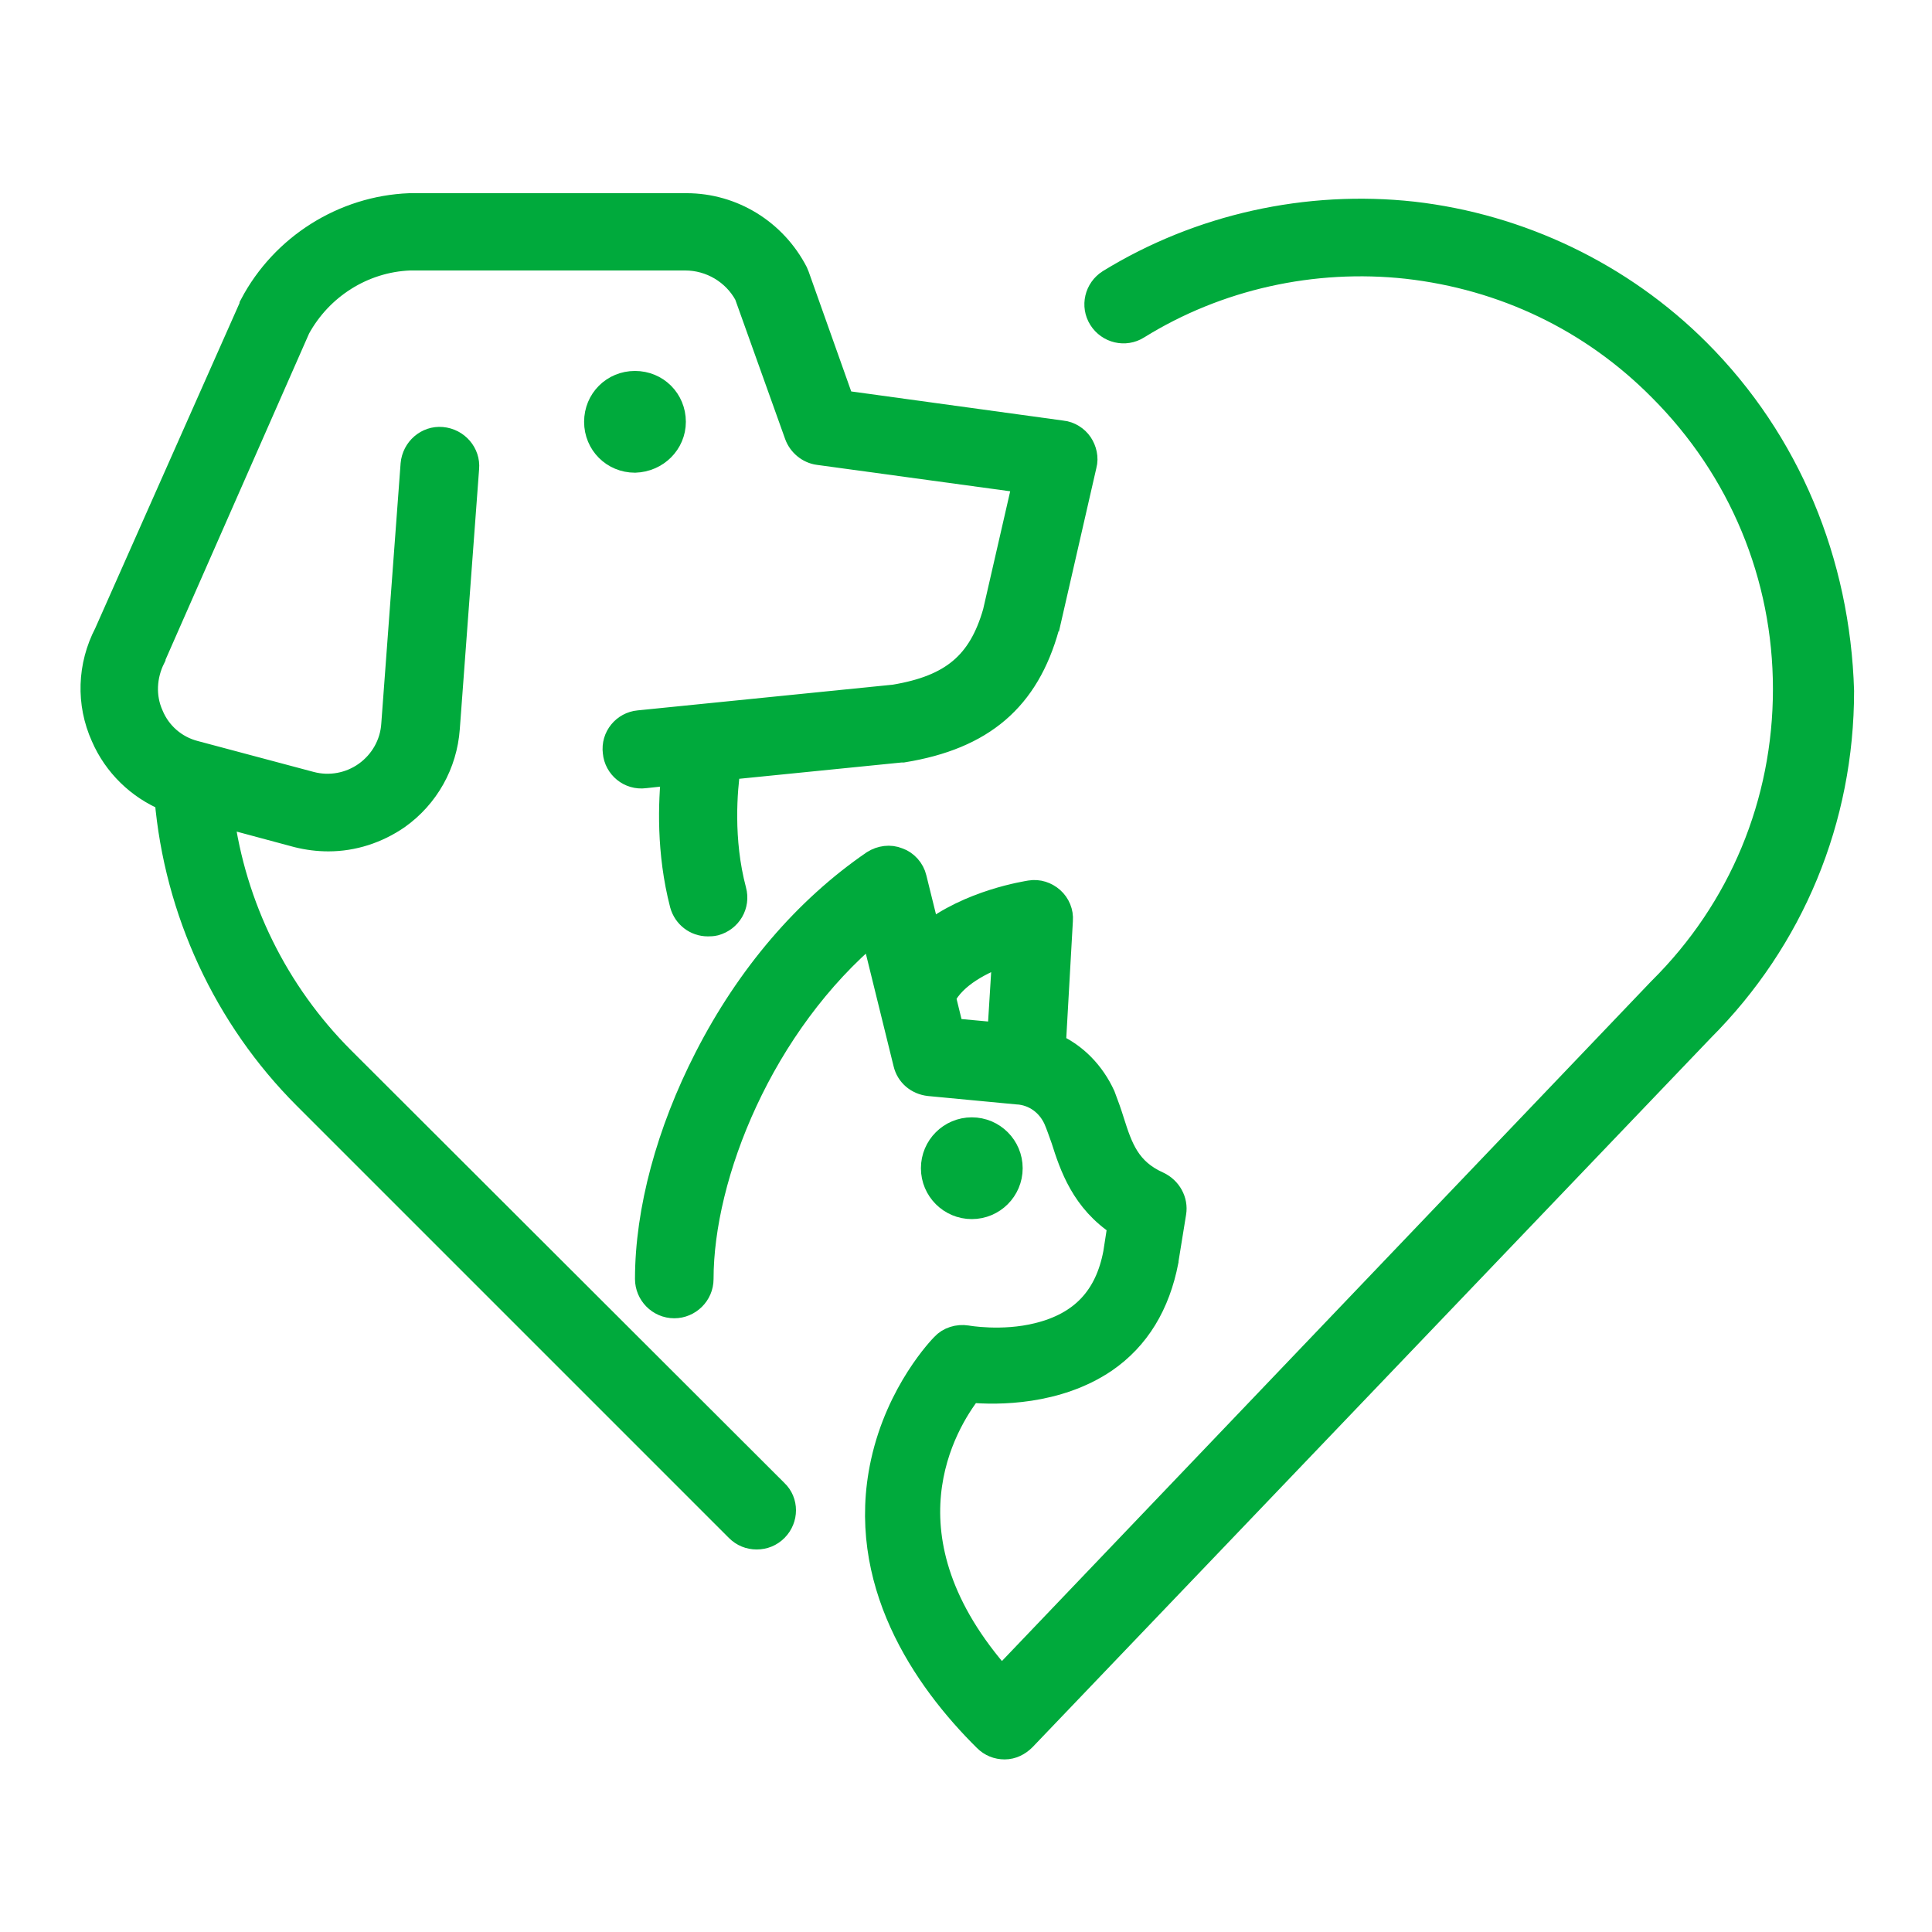 <?xml version="1.0" encoding="utf-8"?>
<!-- Generator: Adobe Illustrator 26.0.3, SVG Export Plug-In . SVG Version: 6.00 Build 0)  -->
<svg version="1.1" id="Layer_1" xmlns="http://www.w3.org/2000/svg" xmlns:xlink="http://www.w3.org/1999/xlink" x="0px" y="0px"
	 viewBox="0 0 300 300" style="enable-background:new 0 0 300 300;" xml:space="preserve">
<style type="text/css">
	.st0{fill:#00AA3C;stroke:#00AA3C;stroke-width:4;stroke-miterlimit:10;}
</style>
<g>
	<path class="st0" d="M53.1,164.5c-10.3-10.3-16.9-23.7-18.8-38.1l11.9,3.2c1.6,0.4,3.2,0.6,4.8,0.6c3.8,0,7.5-1.2,10.7-3.4
		c4.5-3.2,7.3-8.2,7.7-13.7l3-40.4c0.2-2.2-1.5-4.2-3.8-4.4c-2.2-0.2-4.2,1.5-4.4,3.8l-3,40.4c-0.2,3.1-1.8,5.9-4.3,7.7
		c-2.5,1.8-5.7,2.4-8.7,1.6l-18-4.8c-3.1-0.8-5.6-3-6.8-5.9c-1.3-2.9-1.1-6.2,0.3-9c0-0.1,0.1-0.2,0.1-0.3l22.4-50.9
		c3.5-6.4,10.1-10.6,17.4-10.9l42.8,0c4,0,7.7,2.2,9.6,5.7l7.8,21.8c0.5,1.4,1.8,2.5,3.3,2.7l32.2,4.4l-4.7,20.5
		c-2.3,8-6.7,11.7-15.7,13.2l-39.7,4c-2.2,0.2-3.9,2.2-3.6,4.5c0.2,2.2,2.2,3.9,4.5,3.6l4.6-0.5c-0.5,4.7-0.8,12.4,1.3,20.5
		c0.5,1.8,2.1,3,3.9,3c0.3,0,0.7,0,1.1-0.1c2.2-0.6,3.5-2.8,2.9-5c-2.1-7.9-1.4-15.7-0.9-19.2l26.9-2.7c0.1,0,0.2,0,0.3,0
		c12.3-2,19.2-7.9,22.3-19.1c0-0.1,0-0.1,0.1-0.2l5.7-24.9c0.3-1.1,0-2.3-0.6-3.2c-0.6-0.9-1.7-1.6-2.8-1.7l-34.2-4.7l-7-19.7
		c-0.1-0.2-0.1-0.3-0.2-0.5c-3.3-6.4-9.8-10.4-16.9-10.4l-42.8,0c-0.1,0-0.1,0-0.2,0c-10.2,0.4-19.6,6.3-24.4,15.4
		c0,0.1-0.1,0.2-0.1,0.3L16.6,98.4c-2.6,5-2.8,10.8-0.5,15.9c1.9,4.4,5.5,7.9,9.9,9.7c1.5,17.4,9.1,33.9,21.5,46.3l67.1,67.1
		c0.8,0.8,1.8,1.2,2.9,1.2s2.1-0.4,2.9-1.2c1.6-1.6,1.6-4.2,0-5.7L53.1,164.5z"/>
	<path class="st0" d="M263.6,54.6c-11.9-11.9-27.6-19.4-44.2-21.3c-16.4-1.8-33.1,1.9-47.1,10.5c-1.9,1.2-2.5,3.7-1.3,5.6
		c1.2,1.9,3.7,2.5,5.6,1.3c12.4-7.7,27.3-11,41.9-9.4c15,1.7,28.7,8.2,39.4,19c12.5,12.5,19.4,29.1,19.4,46.7
		c0,17.7-6.9,34.3-19.4,46.7c0,0,0,0-0.1,0.1L155.5,260.9c-19.8-22.2-8.9-40-4.9-45.1c4.3,0.4,13.5,0.4,20.9-4.6
		c5.1-3.5,8.2-8.7,9.5-15.4c0,0,0,0,0-0.1l1.2-7.4c0.3-1.8-0.7-3.6-2.4-4.4c-4.7-2.1-5.9-5.6-7.2-9.7c-0.4-1.3-0.9-2.7-1.4-4
		c-1.6-3.5-4.3-6.3-7.7-7.8l1.1-19.5c0.1-1.2-0.4-2.4-1.3-3.2c-0.9-0.8-2.1-1.2-3.3-1c-0.5,0.1-9.4,1.4-15.9,6.6l-2.2-8.9
		c-0.3-1.3-1.3-2.4-2.5-2.8c-1.2-0.5-2.6-0.3-3.7,0.4c-10.5,7.2-19.4,17.6-25.9,30.3c-5.9,11.5-9.2,23.7-9.2,34.3
		c0,2.2,1.8,4.1,4.1,4.1c2.2,0,4.1-1.8,4.1-4.1c0-16.1,9.3-39.6,26.8-54.2l5.1,20.7c0.4,1.7,1.8,2.9,3.6,3.1l13.7,1.3
		c0,0,0.1,0,0.1,0c2.6,0.2,4.8,1.8,5.9,4.2c0.4,0.9,0.8,2.1,1.2,3.2c1.3,4.1,3.1,9.5,8.8,13.2l-0.7,4.5c-1.3,6.9-5.2,11.1-12.1,12.8
		c-5.6,1.4-11.1,0.4-11.1,0.4c-1.3-0.2-2.7,0.2-3.6,1.2c-0.3,0.3-6.9,7.1-9.3,18.1c-4,18.3,6.4,33.5,15.9,42.9
		c0.8,0.8,1.8,1.2,2.9,1.2c0,0,0,0,0,0c1.1,0,2.1-0.5,2.9-1.3l105.3-110.1c14-14,21.7-32.6,21.7-52.5
		C285.3,87.3,277.6,68.6,263.6,54.6z M155.3,160.8l-7.6-0.7l-1.3-5.3c1.7-3.4,6-5.6,9.7-6.9L155.3,160.8z"/>
	<path class="st0" d="M104.5,65.5c0-3.3-2.6-5.9-5.9-5.9c-3.3,0-5.9,2.6-5.9,5.9c0,3.3,2.6,5.9,5.9,5.9
		C101.9,71.3,104.5,68.7,104.5,65.5z"/>
	<circle class="st0" cx="150.9" cy="181.4" r="5.9"/>
</g>
</svg>
